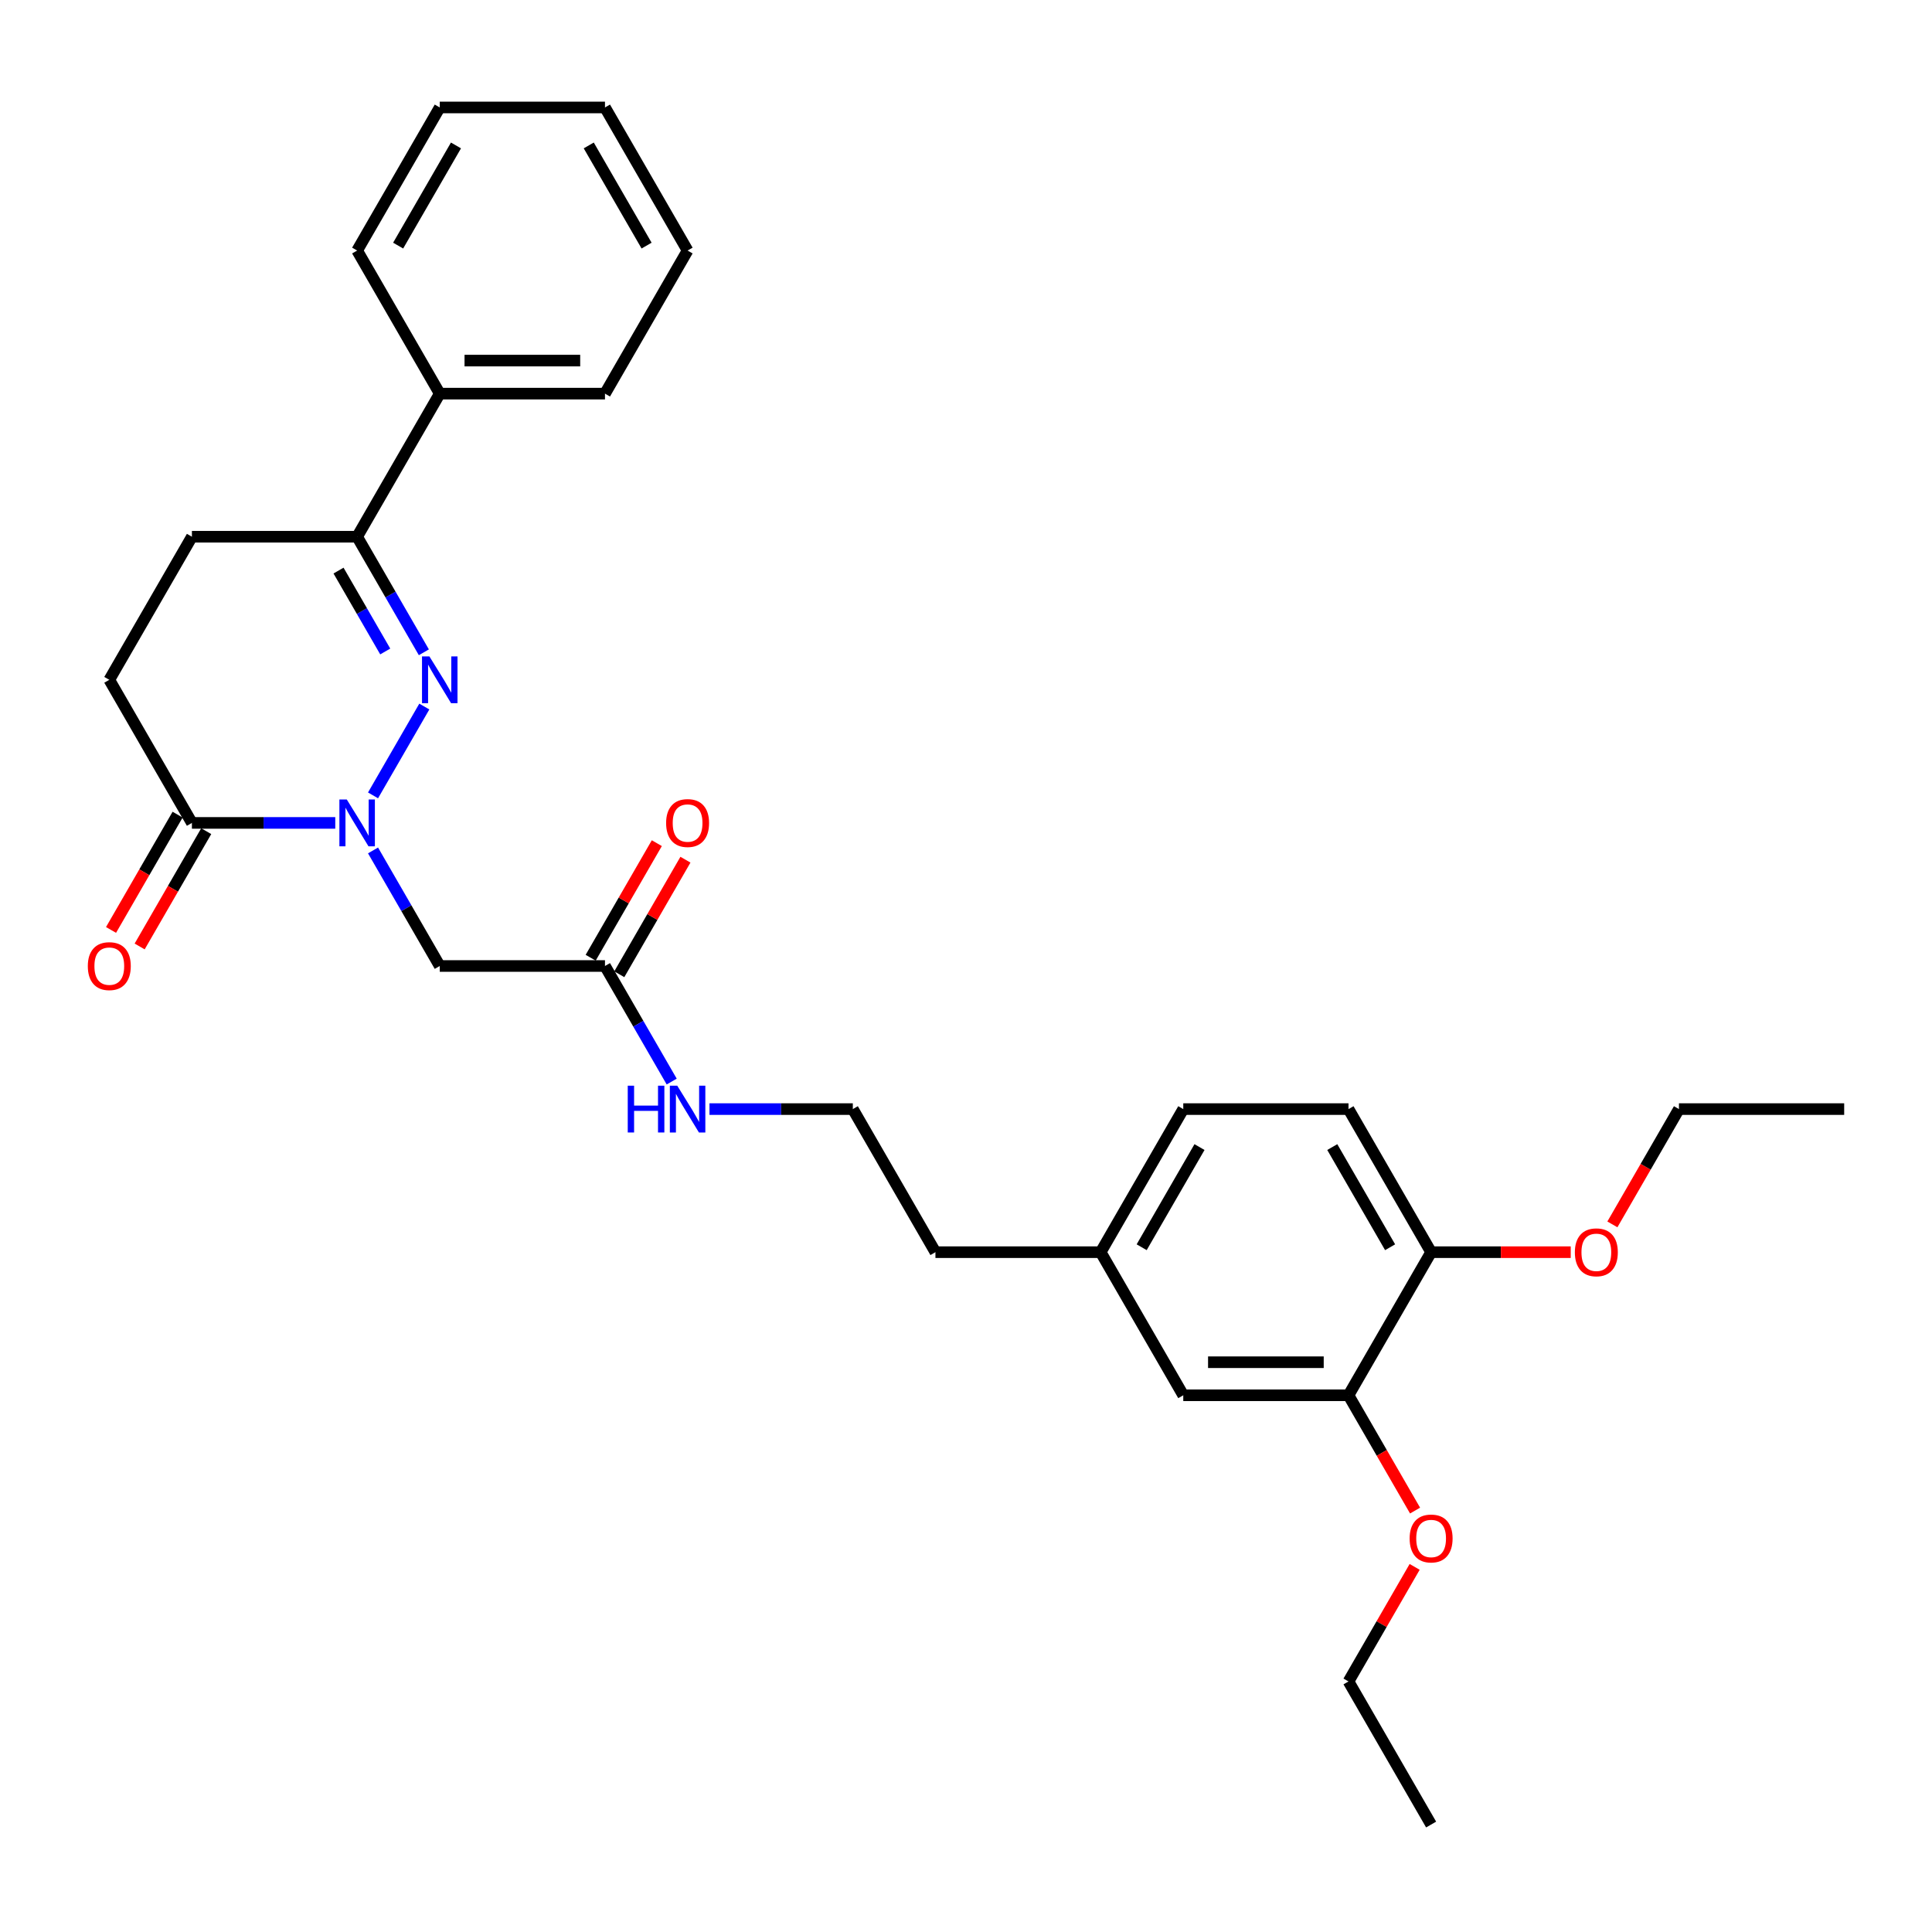 <?xml version='1.0' encoding='iso-8859-1'?>
<svg version='1.1' baseProfile='full'
              xmlns='http://www.w3.org/2000/svg'
                      xmlns:rdkit='http://www.rdkit.org/xml'
                      xmlns:xlink='http://www.w3.org/1999/xlink'
                  xml:space='preserve'
width='1000px' height='1000px' viewBox='0 0 1000 1000'>
<!-- END OF HEADER -->
<rect style='opacity:1.0;fill:#FFFFFF;stroke:none' width='1000' height='1000' x='0' y='0'> </rect>
<path class='bond-0' d='M 193.08,411.689 L 219.626,365.709' style='fill:none;fill-rule:evenodd;stroke:#0000FF;stroke-width:6px;stroke-linecap:butt;stroke-linejoin:miter;stroke-opacity:1' />
<path class='bond-1' d='M 173.531,425.936 L 136.432,425.936' style='fill:none;fill-rule:evenodd;stroke:#0000FF;stroke-width:6px;stroke-linecap:butt;stroke-linejoin:miter;stroke-opacity:1' />
<path class='bond-1' d='M 136.432,425.936 L 99.333,425.936' style='fill:none;fill-rule:evenodd;stroke:#000000;stroke-width:6px;stroke-linecap:butt;stroke-linejoin:miter;stroke-opacity:1' />
<path class='bond-2' d='M 193.08,440.184 L 210.347,470.092' style='fill:none;fill-rule:evenodd;stroke:#0000FF;stroke-width:6px;stroke-linecap:butt;stroke-linejoin:miter;stroke-opacity:1' />
<path class='bond-2' d='M 210.347,470.092 L 227.615,500' style='fill:none;fill-rule:evenodd;stroke:#000000;stroke-width:6px;stroke-linecap:butt;stroke-linejoin:miter;stroke-opacity:1' />
<path class='bond-3' d='M 219.389,337.625 L 202.122,307.717' style='fill:none;fill-rule:evenodd;stroke:#0000FF;stroke-width:6px;stroke-linecap:butt;stroke-linejoin:miter;stroke-opacity:1' />
<path class='bond-3' d='M 202.122,307.717 L 184.854,277.809' style='fill:none;fill-rule:evenodd;stroke:#000000;stroke-width:6px;stroke-linecap:butt;stroke-linejoin:miter;stroke-opacity:1' />
<path class='bond-3' d='M 199.396,337.205 L 187.309,316.269' style='fill:none;fill-rule:evenodd;stroke:#0000FF;stroke-width:6px;stroke-linecap:butt;stroke-linejoin:miter;stroke-opacity:1' />
<path class='bond-3' d='M 187.309,316.269 L 175.222,295.334' style='fill:none;fill-rule:evenodd;stroke:#000000;stroke-width:6px;stroke-linecap:butt;stroke-linejoin:miter;stroke-opacity:1' />
<path class='bond-7' d='M 99.333,425.936 L 56.572,351.873' style='fill:none;fill-rule:evenodd;stroke:#000000;stroke-width:6px;stroke-linecap:butt;stroke-linejoin:miter;stroke-opacity:1' />
<path class='bond-8' d='M 91.927,421.66 L 74.699,451.5' style='fill:none;fill-rule:evenodd;stroke:#000000;stroke-width:6px;stroke-linecap:butt;stroke-linejoin:miter;stroke-opacity:1' />
<path class='bond-8' d='M 74.699,451.5 L 57.471,481.339' style='fill:none;fill-rule:evenodd;stroke:#FF0000;stroke-width:6px;stroke-linecap:butt;stroke-linejoin:miter;stroke-opacity:1' />
<path class='bond-8' d='M 106.739,430.212 L 89.511,460.052' style='fill:none;fill-rule:evenodd;stroke:#000000;stroke-width:6px;stroke-linecap:butt;stroke-linejoin:miter;stroke-opacity:1' />
<path class='bond-8' d='M 89.511,460.052 L 72.284,489.891' style='fill:none;fill-rule:evenodd;stroke:#FF0000;stroke-width:6px;stroke-linecap:butt;stroke-linejoin:miter;stroke-opacity:1' />
<path class='bond-4' d='M 227.615,500 L 313.136,500' style='fill:none;fill-rule:evenodd;stroke:#000000;stroke-width:6px;stroke-linecap:butt;stroke-linejoin:miter;stroke-opacity:1' />
<path class='bond-11' d='M 184.854,277.809 L 227.615,203.746' style='fill:none;fill-rule:evenodd;stroke:#000000;stroke-width:6px;stroke-linecap:butt;stroke-linejoin:miter;stroke-opacity:1' />
<path class='bond-30' d='M 184.854,277.809 L 99.333,277.809' style='fill:none;fill-rule:evenodd;stroke:#000000;stroke-width:6px;stroke-linecap:butt;stroke-linejoin:miter;stroke-opacity:1' />
<path class='bond-12' d='M 320.542,504.276 L 337.662,474.625' style='fill:none;fill-rule:evenodd;stroke:#000000;stroke-width:6px;stroke-linecap:butt;stroke-linejoin:miter;stroke-opacity:1' />
<path class='bond-12' d='M 337.662,474.625 L 354.781,444.973' style='fill:none;fill-rule:evenodd;stroke:#FF0000;stroke-width:6px;stroke-linecap:butt;stroke-linejoin:miter;stroke-opacity:1' />
<path class='bond-12' d='M 305.73,495.724 L 322.849,466.073' style='fill:none;fill-rule:evenodd;stroke:#000000;stroke-width:6px;stroke-linecap:butt;stroke-linejoin:miter;stroke-opacity:1' />
<path class='bond-12' d='M 322.849,466.073 L 339.968,436.421' style='fill:none;fill-rule:evenodd;stroke:#FF0000;stroke-width:6px;stroke-linecap:butt;stroke-linejoin:miter;stroke-opacity:1' />
<path class='bond-13' d='M 313.136,500 L 330.403,529.908' style='fill:none;fill-rule:evenodd;stroke:#000000;stroke-width:6px;stroke-linecap:butt;stroke-linejoin:miter;stroke-opacity:1' />
<path class='bond-13' d='M 330.403,529.908 L 347.671,559.816' style='fill:none;fill-rule:evenodd;stroke:#0000FF;stroke-width:6px;stroke-linecap:butt;stroke-linejoin:miter;stroke-opacity:1' />
<path class='bond-5' d='M 697.982,722.191 L 612.46,722.191' style='fill:none;fill-rule:evenodd;stroke:#000000;stroke-width:6px;stroke-linecap:butt;stroke-linejoin:miter;stroke-opacity:1' />
<path class='bond-5' d='M 685.154,705.086 L 625.289,705.086' style='fill:none;fill-rule:evenodd;stroke:#000000;stroke-width:6px;stroke-linecap:butt;stroke-linejoin:miter;stroke-opacity:1' />
<path class='bond-17' d='M 697.982,722.191 L 715.21,752.03' style='fill:none;fill-rule:evenodd;stroke:#000000;stroke-width:6px;stroke-linecap:butt;stroke-linejoin:miter;stroke-opacity:1' />
<path class='bond-17' d='M 715.21,752.03 L 732.437,781.87' style='fill:none;fill-rule:evenodd;stroke:#FF0000;stroke-width:6px;stroke-linecap:butt;stroke-linejoin:miter;stroke-opacity:1' />
<path class='bond-32' d='M 697.982,722.191 L 740.742,648.127' style='fill:none;fill-rule:evenodd;stroke:#000000;stroke-width:6px;stroke-linecap:butt;stroke-linejoin:miter;stroke-opacity:1' />
<path class='bond-6' d='M 740.742,648.127 L 697.982,574.064' style='fill:none;fill-rule:evenodd;stroke:#000000;stroke-width:6px;stroke-linecap:butt;stroke-linejoin:miter;stroke-opacity:1' />
<path class='bond-6' d='M 719.516,645.57 L 689.583,593.725' style='fill:none;fill-rule:evenodd;stroke:#000000;stroke-width:6px;stroke-linecap:butt;stroke-linejoin:miter;stroke-opacity:1' />
<path class='bond-18' d='M 740.742,648.127 L 776.875,648.127' style='fill:none;fill-rule:evenodd;stroke:#000000;stroke-width:6px;stroke-linecap:butt;stroke-linejoin:miter;stroke-opacity:1' />
<path class='bond-18' d='M 776.875,648.127 L 813.008,648.127' style='fill:none;fill-rule:evenodd;stroke:#FF0000;stroke-width:6px;stroke-linecap:butt;stroke-linejoin:miter;stroke-opacity:1' />
<path class='bond-9' d='M 56.572,351.873 L 99.333,277.809' style='fill:none;fill-rule:evenodd;stroke:#000000;stroke-width:6px;stroke-linecap:butt;stroke-linejoin:miter;stroke-opacity:1' />
<path class='bond-10' d='M 612.46,722.191 L 569.7,648.127' style='fill:none;fill-rule:evenodd;stroke:#000000;stroke-width:6px;stroke-linecap:butt;stroke-linejoin:miter;stroke-opacity:1' />
<path class='bond-21' d='M 227.615,203.746 L 313.136,203.746' style='fill:none;fill-rule:evenodd;stroke:#000000;stroke-width:6px;stroke-linecap:butt;stroke-linejoin:miter;stroke-opacity:1' />
<path class='bond-21' d='M 240.443,186.641 L 300.308,186.641' style='fill:none;fill-rule:evenodd;stroke:#000000;stroke-width:6px;stroke-linecap:butt;stroke-linejoin:miter;stroke-opacity:1' />
<path class='bond-22' d='M 227.615,203.746 L 184.854,129.682' style='fill:none;fill-rule:evenodd;stroke:#000000;stroke-width:6px;stroke-linecap:butt;stroke-linejoin:miter;stroke-opacity:1' />
<path class='bond-19' d='M 367.22,574.064 L 404.319,574.064' style='fill:none;fill-rule:evenodd;stroke:#0000FF;stroke-width:6px;stroke-linecap:butt;stroke-linejoin:miter;stroke-opacity:1' />
<path class='bond-19' d='M 404.319,574.064 L 441.418,574.064' style='fill:none;fill-rule:evenodd;stroke:#000000;stroke-width:6px;stroke-linecap:butt;stroke-linejoin:miter;stroke-opacity:1' />
<path class='bond-14' d='M 697.982,574.064 L 612.46,574.064' style='fill:none;fill-rule:evenodd;stroke:#000000;stroke-width:6px;stroke-linecap:butt;stroke-linejoin:miter;stroke-opacity:1' />
<path class='bond-15' d='M 569.7,648.127 L 484.179,648.127' style='fill:none;fill-rule:evenodd;stroke:#000000;stroke-width:6px;stroke-linecap:butt;stroke-linejoin:miter;stroke-opacity:1' />
<path class='bond-16' d='M 569.7,648.127 L 612.46,574.064' style='fill:none;fill-rule:evenodd;stroke:#000000;stroke-width:6px;stroke-linecap:butt;stroke-linejoin:miter;stroke-opacity:1' />
<path class='bond-16' d='M 590.927,645.57 L 620.859,593.725' style='fill:none;fill-rule:evenodd;stroke:#000000;stroke-width:6px;stroke-linecap:butt;stroke-linejoin:miter;stroke-opacity:1' />
<path class='bond-23' d='M 732.22,811.015 L 715.101,840.667' style='fill:none;fill-rule:evenodd;stroke:#FF0000;stroke-width:6px;stroke-linecap:butt;stroke-linejoin:miter;stroke-opacity:1' />
<path class='bond-23' d='M 715.101,840.667 L 697.982,870.318' style='fill:none;fill-rule:evenodd;stroke:#000000;stroke-width:6px;stroke-linecap:butt;stroke-linejoin:miter;stroke-opacity:1' />
<path class='bond-24' d='M 834.569,633.742 L 851.796,603.903' style='fill:none;fill-rule:evenodd;stroke:#FF0000;stroke-width:6px;stroke-linecap:butt;stroke-linejoin:miter;stroke-opacity:1' />
<path class='bond-24' d='M 851.796,603.903 L 869.024,574.064' style='fill:none;fill-rule:evenodd;stroke:#000000;stroke-width:6px;stroke-linecap:butt;stroke-linejoin:miter;stroke-opacity:1' />
<path class='bond-20' d='M 441.418,574.064 L 484.179,648.127' style='fill:none;fill-rule:evenodd;stroke:#000000;stroke-width:6px;stroke-linecap:butt;stroke-linejoin:miter;stroke-opacity:1' />
<path class='bond-27' d='M 313.136,203.746 L 355.897,129.682' style='fill:none;fill-rule:evenodd;stroke:#000000;stroke-width:6px;stroke-linecap:butt;stroke-linejoin:miter;stroke-opacity:1' />
<path class='bond-28' d='M 184.854,129.682 L 227.615,55.618' style='fill:none;fill-rule:evenodd;stroke:#000000;stroke-width:6px;stroke-linecap:butt;stroke-linejoin:miter;stroke-opacity:1' />
<path class='bond-28' d='M 206.081,127.125 L 236.013,75.28' style='fill:none;fill-rule:evenodd;stroke:#000000;stroke-width:6px;stroke-linecap:butt;stroke-linejoin:miter;stroke-opacity:1' />
<path class='bond-26' d='M 697.982,870.318 L 740.742,944.381' style='fill:none;fill-rule:evenodd;stroke:#000000;stroke-width:6px;stroke-linecap:butt;stroke-linejoin:miter;stroke-opacity:1' />
<path class='bond-25' d='M 869.024,574.064 L 954.545,574.064' style='fill:none;fill-rule:evenodd;stroke:#000000;stroke-width:6px;stroke-linecap:butt;stroke-linejoin:miter;stroke-opacity:1' />
<path class='bond-31' d='M 355.897,129.682 L 313.136,55.618' style='fill:none;fill-rule:evenodd;stroke:#000000;stroke-width:6px;stroke-linecap:butt;stroke-linejoin:miter;stroke-opacity:1' />
<path class='bond-31' d='M 334.67,127.125 L 304.737,75.28' style='fill:none;fill-rule:evenodd;stroke:#000000;stroke-width:6px;stroke-linecap:butt;stroke-linejoin:miter;stroke-opacity:1' />
<path class='bond-29' d='M 227.615,55.618 L 313.136,55.618' style='fill:none;fill-rule:evenodd;stroke:#000000;stroke-width:6px;stroke-linecap:butt;stroke-linejoin:miter;stroke-opacity:1' />
<path  class='atom-0' d='M 179.501 413.827
L 187.437 426.655
Q 188.224 427.921, 189.489 430.212
Q 190.755 432.504, 190.824 432.641
L 190.824 413.827
L 194.039 413.827
L 194.039 438.046
L 190.721 438.046
L 182.203 424.021
Q 181.211 422.379, 180.151 420.497
Q 179.124 418.616, 178.816 418.034
L 178.816 438.046
L 175.669 438.046
L 175.669 413.827
L 179.501 413.827
' fill='#0000FF'/>
<path  class='atom-1' d='M 222.261 339.763
L 230.198 352.591
Q 230.984 353.857, 232.25 356.149
Q 233.516 358.441, 233.584 358.578
L 233.584 339.763
L 236.8 339.763
L 236.8 363.983
L 233.482 363.983
L 224.964 349.957
Q 223.972 348.315, 222.911 346.434
Q 221.885 344.552, 221.577 343.971
L 221.577 363.983
L 218.43 363.983
L 218.43 339.763
L 222.261 339.763
' fill='#0000FF'/>
<path  class='atom-9' d='M 45.455 500.068
Q 45.455 494.253, 48.328 491.003
Q 51.202 487.753, 56.572 487.753
Q 61.943 487.753, 64.817 491.003
Q 67.69 494.253, 67.69 500.068
Q 67.69 505.952, 64.782 509.305
Q 61.875 512.623, 56.572 512.623
Q 51.236 512.623, 48.328 509.305
Q 45.455 505.986, 45.455 500.068
M 56.572 509.886
Q 60.267 509.886, 62.251 507.423
Q 64.269 504.926, 64.269 500.068
Q 64.269 495.313, 62.251 492.919
Q 60.267 490.49, 56.572 490.49
Q 52.878 490.49, 50.859 492.885
Q 48.875 495.279, 48.875 500.068
Q 48.875 504.96, 50.859 507.423
Q 52.878 509.886, 56.572 509.886
' fill='#FF0000'/>
<path  class='atom-13' d='M 344.779 426.005
Q 344.779 420.189, 347.652 416.94
Q 350.526 413.69, 355.897 413.69
Q 361.267 413.69, 364.141 416.94
Q 367.014 420.189, 367.014 426.005
Q 367.014 431.889, 364.107 435.241
Q 361.199 438.559, 355.897 438.559
Q 350.56 438.559, 347.652 435.241
Q 344.779 431.923, 344.779 426.005
M 355.897 435.823
Q 359.591 435.823, 361.575 433.36
Q 363.594 430.862, 363.594 426.005
Q 363.594 421.25, 361.575 418.855
Q 359.591 416.426, 355.897 416.426
Q 352.202 416.426, 350.184 418.821
Q 348.2 421.216, 348.2 426.005
Q 348.2 430.897, 350.184 433.36
Q 352.202 435.823, 355.897 435.823
' fill='#FF0000'/>
<path  class='atom-14' d='M 324.921 561.954
L 328.205 561.954
L 328.205 572.251
L 340.588 572.251
L 340.588 561.954
L 343.872 561.954
L 343.872 586.173
L 340.588 586.173
L 340.588 574.987
L 328.205 574.987
L 328.205 586.173
L 324.921 586.173
L 324.921 561.954
' fill='#0000FF'/>
<path  class='atom-14' d='M 350.543 561.954
L 358.479 574.782
Q 359.266 576.048, 360.532 578.34
Q 361.798 580.632, 361.866 580.768
L 361.866 561.954
L 365.082 561.954
L 365.082 586.173
L 361.763 586.173
L 353.246 572.148
Q 352.253 570.506, 351.193 568.624
Q 350.167 566.743, 349.859 566.161
L 349.859 586.173
L 346.712 586.173
L 346.712 561.954
L 350.543 561.954
' fill='#0000FF'/>
<path  class='atom-18' d='M 729.625 796.323
Q 729.625 790.507, 732.498 787.257
Q 735.372 784.008, 740.742 784.008
Q 746.113 784.008, 748.987 787.257
Q 751.86 790.507, 751.86 796.323
Q 751.86 802.207, 748.952 805.559
Q 746.045 808.877, 740.742 808.877
Q 735.406 808.877, 732.498 805.559
Q 729.625 802.241, 729.625 796.323
M 740.742 806.141
Q 744.437 806.141, 746.421 803.678
Q 748.439 801.18, 748.439 796.323
Q 748.439 791.568, 746.421 789.173
Q 744.437 786.744, 740.742 786.744
Q 737.048 786.744, 735.03 789.139
Q 733.045 791.534, 733.045 796.323
Q 733.045 801.215, 735.03 803.678
Q 737.048 806.141, 740.742 806.141
' fill='#FF0000'/>
<path  class='atom-19' d='M 815.146 648.196
Q 815.146 642.38, 818.019 639.13
Q 820.893 635.881, 826.264 635.881
Q 831.634 635.881, 834.508 639.13
Q 837.381 642.38, 837.381 648.196
Q 837.381 654.079, 834.474 657.432
Q 831.566 660.75, 826.264 660.75
Q 820.927 660.75, 818.019 657.432
Q 815.146 654.114, 815.146 648.196
M 826.264 658.013
Q 829.958 658.013, 831.942 655.55
Q 833.96 653.053, 833.96 648.196
Q 833.96 643.441, 831.942 641.046
Q 829.958 638.617, 826.264 638.617
Q 822.569 638.617, 820.551 641.012
Q 818.567 643.406, 818.567 648.196
Q 818.567 653.087, 820.551 655.55
Q 822.569 658.013, 826.264 658.013
' fill='#FF0000'/>
</svg>
